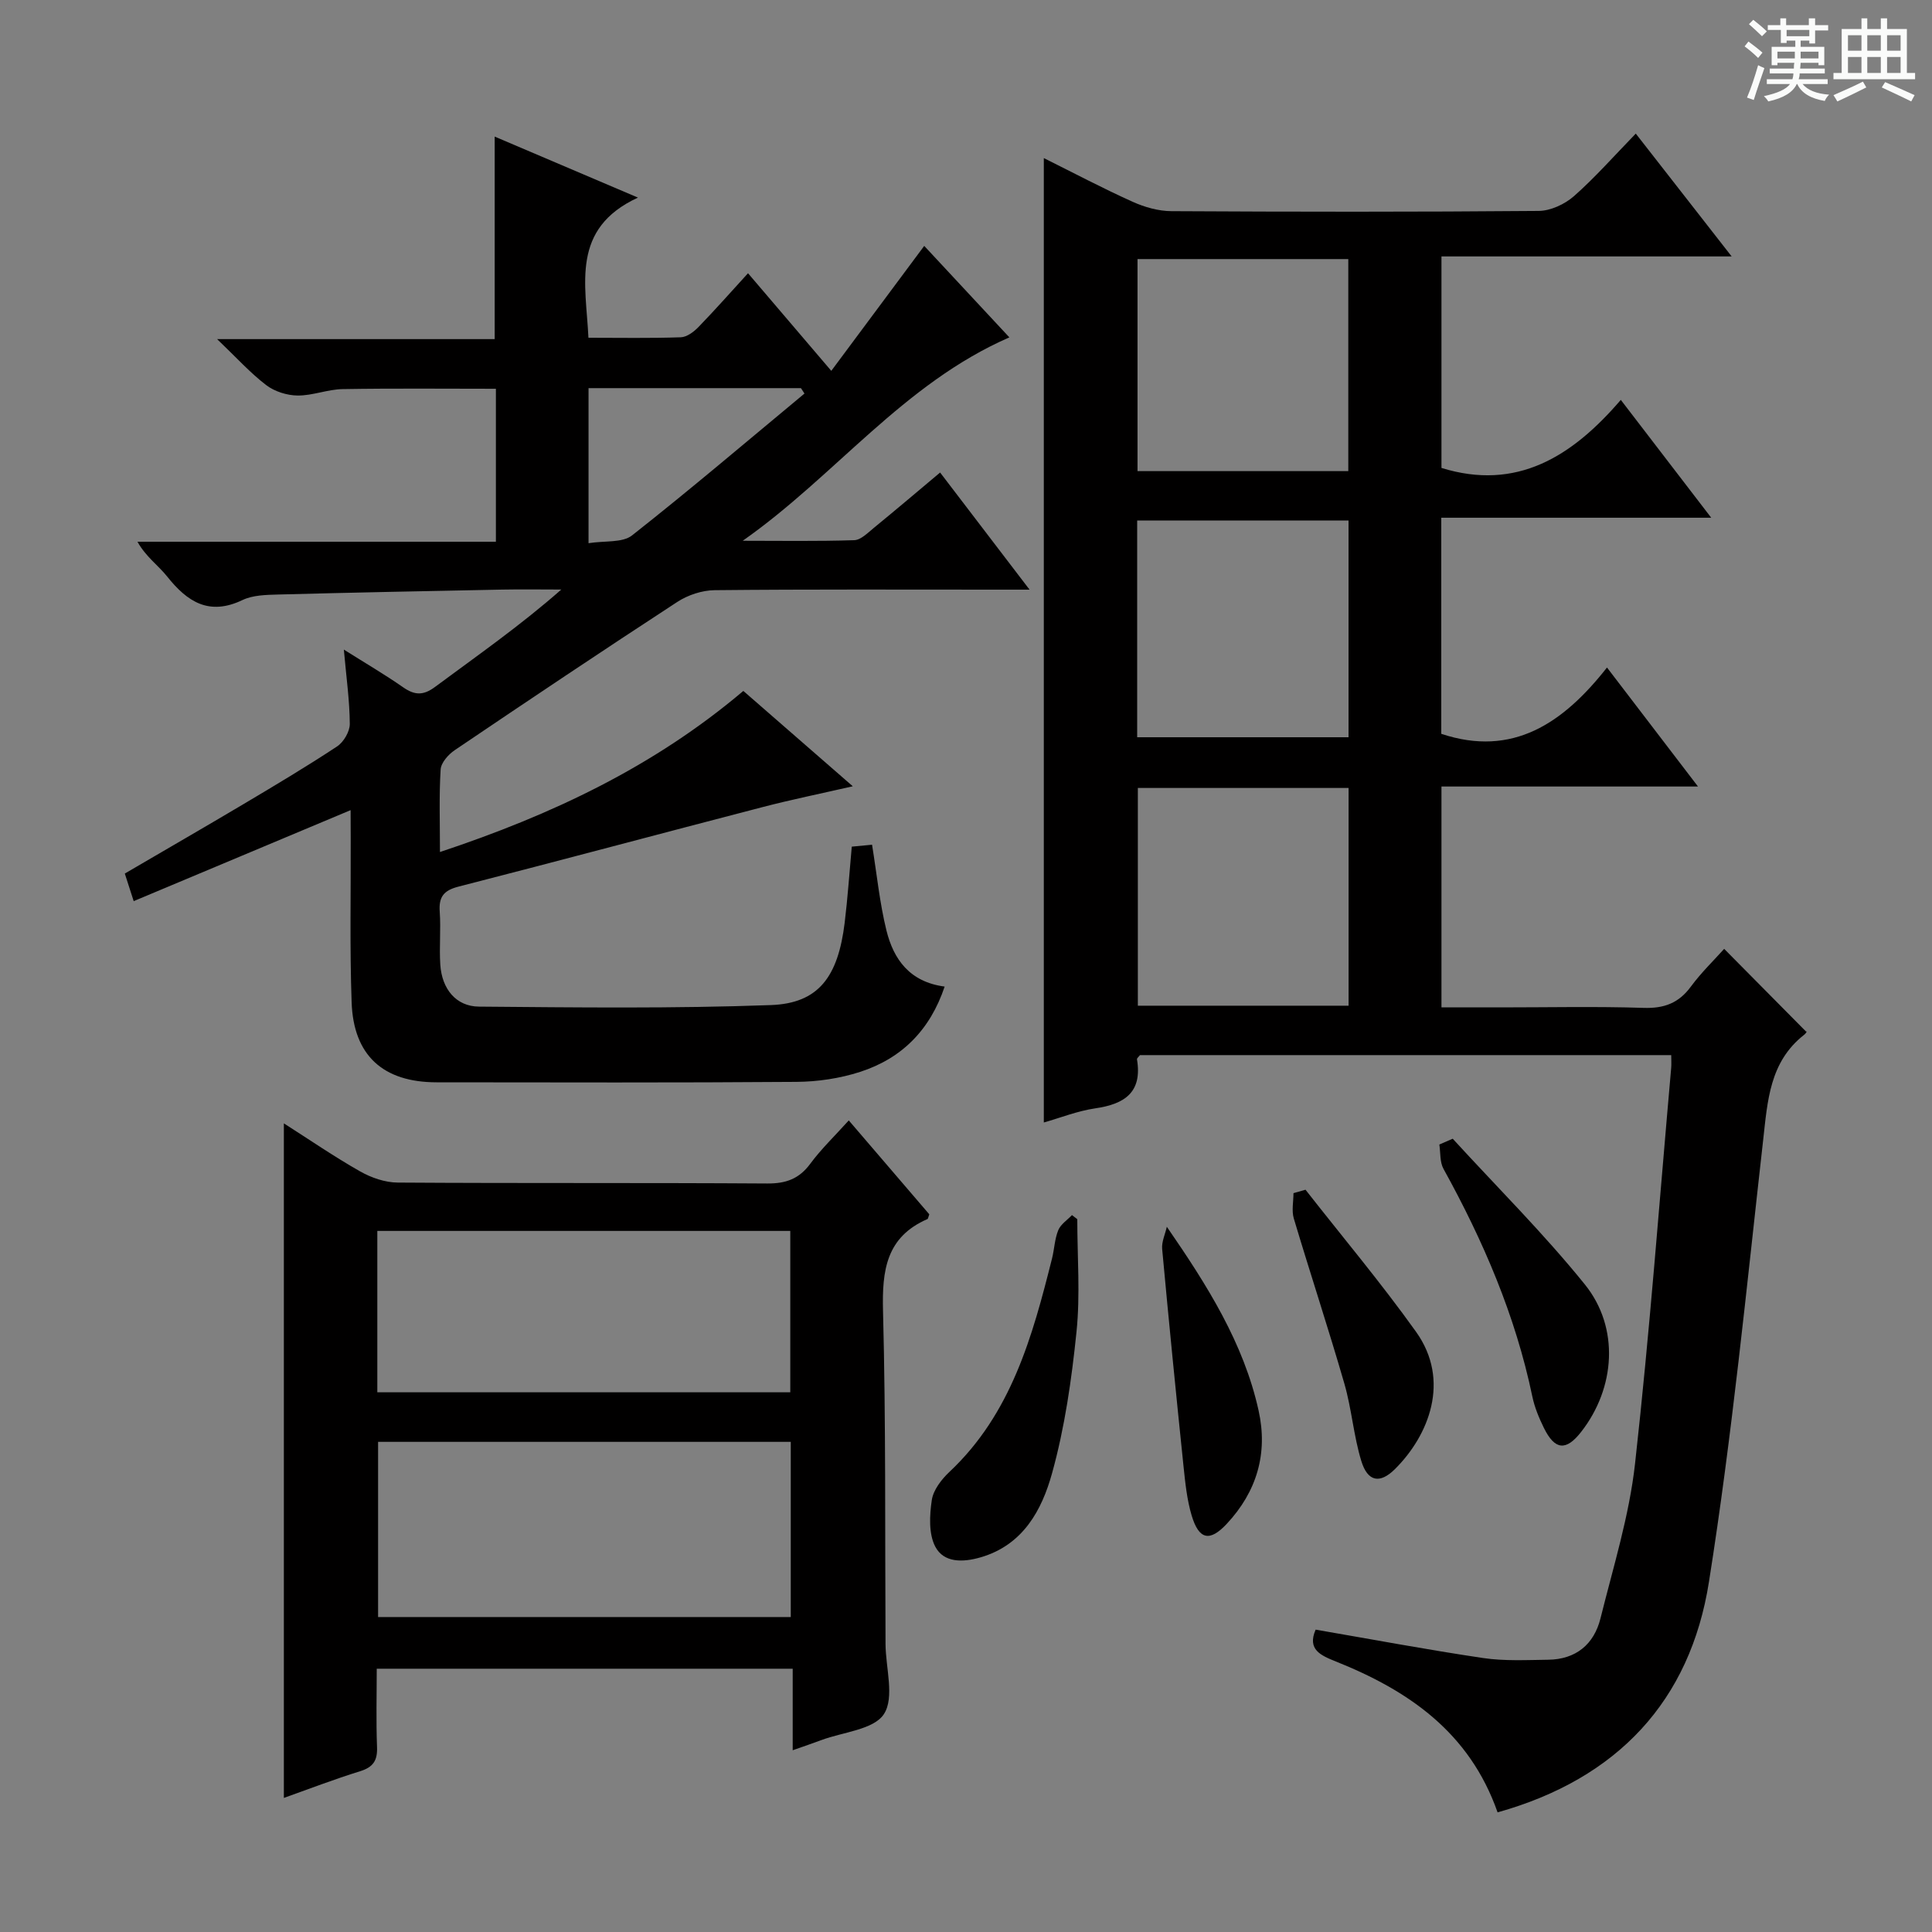 <svg enable-background="new 0 0 400 400" viewBox="0 0 400 400" xmlns="http://www.w3.org/2000/svg"><rect x="0" y="0" width="400" height="400" fill="#808080" stroke="none"/><path d="m361.2 9.6.8-1c.9.7 1.9 1.4 2.9 2.3l-.9 1.1c-1-1-2-1.8-2.8-2.4zm.5 10.6c.9-2.1 1.6-4.3 2.3-6.7.4.2.8.4 1.3.6-.7 2.1-1.5 4.3-2.2 6.6zm.4-15.2.9-.9c1 .8 2 1.6 2.8 2.4l-1 1c-.9-.9-1.8-1.7-2.7-2.5zm12.5-1.2h1.2v1.4h2.7v1.1h-2.7v2.7h-1.2v-.6h-1.8v1.3h4.9v3.8h-1.2v-.5h-3.7c0 .4-.1.9-.1 1.2h5.1v1h-5.2c0 .5-.1.9-.2 1.2h6v1h-5.2c1.1 1.3 2.9 2 5.5 2.2-.4.4-.7.8-.9 1.3-2.9-.5-4.8-1.6-5.7-3.5h-.1c-.8 1.7-2.7 2.9-5.9 3.6-.2-.4-.6-.8-.9-1.1 2.8-.6 4.6-1.4 5.4-2.5h-4.8v-1h5.3c.1-.3.2-.7.2-1.2h-4.9v-1h5c0-.4 0-.8.1-1.2h-3.5v.5h-1.2v-3.8h4.9v-1.3h-1.8v.5h-1.2v-2.7h-2.7v-1h2.6v-1.4h1.2v1.4h4.7v-1.4zm-6.6 8.3h3.6c0-.4 0-.9 0-1.4h-3.6zm1.9-4.6h4.7v-1.3h-4.7zm6.6 3.2h-3.7v1.4h3.7z" fill="#fafbfa"/><path d="m385.3 3.8h1.3v2.2h2.8v-2.2h1.3v2.2h4.1v9.1h1.7v1.3h-16.9v-1.3h1.7v-9.1h4.1v-2.2zm.4 13.1.7 1.2c-1.8.9-3.8 1.9-6 2.9-.2-.4-.5-.8-.8-1.3 2.3-1 4.3-1.9 6.1-2.8zm-3.1-6.4h2.8v-3.2h-2.8zm0 4.6h2.8v-3.3h-2.8zm4-4.6h2.8v-3.2h-2.8zm0 4.6h2.8v-3.3h-2.8zm3.7 1.9c2.1.9 4.1 1.8 6.1 2.7l-.7 1.3c-2.2-1.1-4.2-2-6.1-2.9zm3.2-9.7h-2.8v3.2h2.8zm-2.8 7.8h2.8v-3.3h-2.8z" fill="#fafbfa"/><g fill="#010000"><path d="m310.06 375.23c-5.83-16.61-18.48-25.23-33.49-31.24-3.12-1.25-5.98-2.47-4.18-6.59 11.58 1.99 23.1 4.16 34.69 5.88 4.41.65 8.96.41 13.45.35 5.74-.07 9.5-3.18 10.84-8.59 2.64-10.62 5.95-21.21 7.15-32.02 3.04-27.24 5.06-54.6 7.48-81.91.07-.79.01-1.58.01-2.66-36.86 0-73.46 0-109.99 0-.27.36-.66.65-.62.87 1.14 6.82-2.54 9.27-8.63 10.15-3.7.54-7.26 1.97-10.66 2.93 0-66.6 0-132.81 0-199.67 6.25 3.11 12.24 6.28 18.4 9.05 2.48 1.12 5.35 1.93 8.05 1.94 25.33.14 50.67.17 76-.05 2.47-.02 5.39-1.38 7.29-3.04 4.36-3.84 8.23-8.24 12.82-12.97 6.6 8.45 12.89 16.5 19.85 25.43-20.45 0-40.08 0-60.08 0v43.79c15.55 4.82 27.03-2.31 37.13-14.09 6.38 8.32 12.19 15.88 18.72 24.4-19.21 0-37.39 0-55.89 0v44.74c14.8 4.93 25.27-2.22 34.31-13.73 6.51 8.52 12.4 16.22 18.84 24.64-18.23 0-35.48 0-53.11 0v45.73h12.35c9.83 0 19.67-.22 29.5.1 4.24.14 7.27-.98 9.79-4.41 2.16-2.93 4.82-5.49 6.89-7.81 5.62 5.68 11.18 11.29 17 17.17.3-.45.05.24-.44.62-7.16 5.61-7.57 13.65-8.49 21.82-3.44 30.52-6.42 61.14-11.22 91.45-3.88 24.62-18.9 40.76-43.76 47.72zm-74.48-212.09v45.08h43.63c0-15.23 0-30.08 0-45.08-14.67 0-28.95 0-43.63 0zm-.14-55.37v44.87h43.76c0-15 0-29.87 0-44.87-14.78 0-29.18 0-43.76 0zm.07-54.13v43.9h43.64c0-14.77 0-29.27 0-43.9-14.69 0-28.94 0-43.64 0z"/><path d="m72.59 167.73c-15.51 6.51-30.04 12.6-44.91 18.84-.7-2.18-1.19-3.68-1.84-5.71 8.15-4.77 16.31-9.47 24.41-14.28 6.58-3.91 13.16-7.83 19.54-12.04 1.36-.9 2.64-3.08 2.63-4.66-.03-4.79-.71-9.57-1.23-15.39 4.44 2.8 8.45 5.14 12.25 7.79 2.39 1.67 4.17 1.77 6.63-.06 8.74-6.48 17.67-12.71 26.14-20.16-4.09 0-8.18-.07-12.26.01-15.47.3-30.95.61-46.41 1.02-2.47.07-5.19.12-7.33 1.14-6.92 3.31-11.43.38-15.61-4.88-1.84-2.31-4.39-4.06-6.14-7.19h74.21c0-10.9 0-21.16 0-31.67-10.58 0-21.16-.11-31.73.07-3.11.05-6.22 1.36-9.32 1.33-2.2-.02-4.77-.83-6.51-2.16-3.29-2.51-6.1-5.64-10.16-9.52h57.47c0-14.2 0-27.74 0-41.93 9.45 4.02 18.85 8.02 29.66 12.63-13.94 6.45-10.78 17.86-10.25 29.02 6.53 0 12.83.12 19.12-.1 1.26-.04 2.7-1.13 3.66-2.12 3.46-3.57 6.76-7.31 10.26-11.14 5.91 6.92 11.08 12.99 17.24 20.21 6.63-8.92 12.9-17.34 19.24-25.87 5.21 5.6 11.17 12 17.63 18.94-21.97 9.58-36.1 28.72-55.21 42.11 7.7 0 15.4.13 23.09-.12 1.4-.05 2.84-1.56 4.11-2.59 4.5-3.68 8.94-7.45 13.67-11.42 6.01 7.87 11.91 15.6 18.52 24.25-2.76 0-4.5 0-6.23 0-19.66 0-39.32-.09-58.98.11-2.6.03-5.53 1-7.72 2.43-15.46 10.08-30.79 20.35-46.08 30.69-1.32.89-2.83 2.59-2.92 4-.34 5.45-.14 10.93-.14 17.09 23.09-7.67 44.24-17.63 62.81-33.35 7.34 6.39 14.58 12.7 22.66 19.74-6.72 1.54-12.72 2.76-18.64 4.3-21.03 5.46-42.01 11.09-63.05 16.49-3.02.78-4.05 2.14-3.83 5.17.26 3.65-.12 7.34.12 10.99.33 5.01 3.25 8.63 8.01 8.67 20.15.17 40.32.42 60.44-.32 9.86-.36 13.9-5.83 15.27-17.04.62-5.1.97-10.23 1.47-15.76 1.24-.12 2.64-.25 4.2-.4.99 6.1 1.57 12.04 2.98 17.76 1.47 5.93 4.77 10.65 12.05 11.61-3.01 8.98-8.87 14.87-17.5 17.66-4.2 1.36-8.8 2.04-13.22 2.07-24.83.19-49.65.11-74.48.09-11.05-.01-17.2-5.54-17.58-16.57-.4-11.32-.15-22.66-.19-33.99-.02-1.79-.02-3.55-.02-5.79zm93.97-86.25c-.24-.37-.49-.75-.73-1.12-14.67 0-29.34 0-43.98 0v32.1c3.39-.54 7.01-.04 9.01-1.61 12.1-9.53 23.84-19.53 35.7-29.37z"/><path d="m164.12 362.37c0-5.9 0-11.18 0-16.88-28.69 0-57.06 0-86.12 0 0 5.35-.15 10.78.06 16.2.11 2.79-.77 4.17-3.49 5.02-5.36 1.66-10.6 3.68-15.8 5.53 0-46.67 0-92.95 0-139.66 5.18 3.3 10.35 6.86 15.78 9.94 2.32 1.32 5.19 2.31 7.82 2.32 25.49.17 50.99.02 76.49.19 3.86.02 6.58-.95 8.9-4.09 2.26-3.06 5.05-5.73 7.97-8.97 5.72 6.67 11.29 13.16 16.67 19.44-.25.69-.26.94-.37.98-8.56 3.71-9.43 10.64-9.21 19.04.6 22.98.39 45.98.52 68.97.03 4.93 1.9 11-.32 14.46-2.07 3.24-8.45 3.73-12.95 5.4-1.81.68-3.65 1.3-5.95 2.11zm-.4-27.58c0-12.3 0-24.2 0-36.27-28.64 0-57 0-85.44 0v36.27zm-85.6-46.53h85.5c0-11.38 0-22.42 0-33.41-28.71 0-57.05 0-85.5 0z"/><path d="m223.04 252.42c0 7.77.63 15.61-.16 23.3-1.01 9.85-2.42 19.78-5.06 29.29-2.11 7.62-5.99 14.88-14.83 17.43-3.69 1.07-7.6 1.12-9.35-2.22-1.39-2.65-1.19-6.49-.72-9.65.31-2.09 2.01-4.29 3.65-5.83 12.8-12.03 17.19-28.04 21.25-44.22.48-1.93.54-4.01 1.28-5.82.5-1.23 1.87-2.1 2.84-3.13.38.29.74.57 1.1.85z"/><path d="m300.77 235.76c9.16 10.01 18.83 19.61 27.34 30.15 7.27 8.99 6.32 21.52-.76 30.56-3.11 3.98-5.43 3.78-7.7-.83-1.02-2.07-1.93-4.27-2.4-6.52-3.49-16.75-10.16-32.22-18.39-47.12-.78-1.41-.6-3.35-.86-5.04.92-.4 1.84-.8 2.77-1.2z"/><path d="m270.29 246.32c7.66 9.78 15.68 19.32 22.89 29.42 7.21 10.09 2.64 21.46-4.37 28.42-3.11 3.09-5.65 2.64-6.97-1.69-1.59-5.2-1.99-10.76-3.5-15.99-3.31-11.45-7.06-22.78-10.47-34.2-.48-1.61-.07-3.49-.07-5.25.84-.23 1.67-.47 2.49-.71z"/><path d="m241.58 253.99c8.38 12.15 15.91 24.08 19 38.06 1.97 8.88-.38 16.78-6.57 23.42-3.54 3.8-5.78 3.34-7.29-1.7-.98-3.29-1.33-6.8-1.69-10.24-1.55-14.98-3.04-29.97-4.42-44.97-.12-1.48.63-3.04.97-4.57z"/></g></svg>